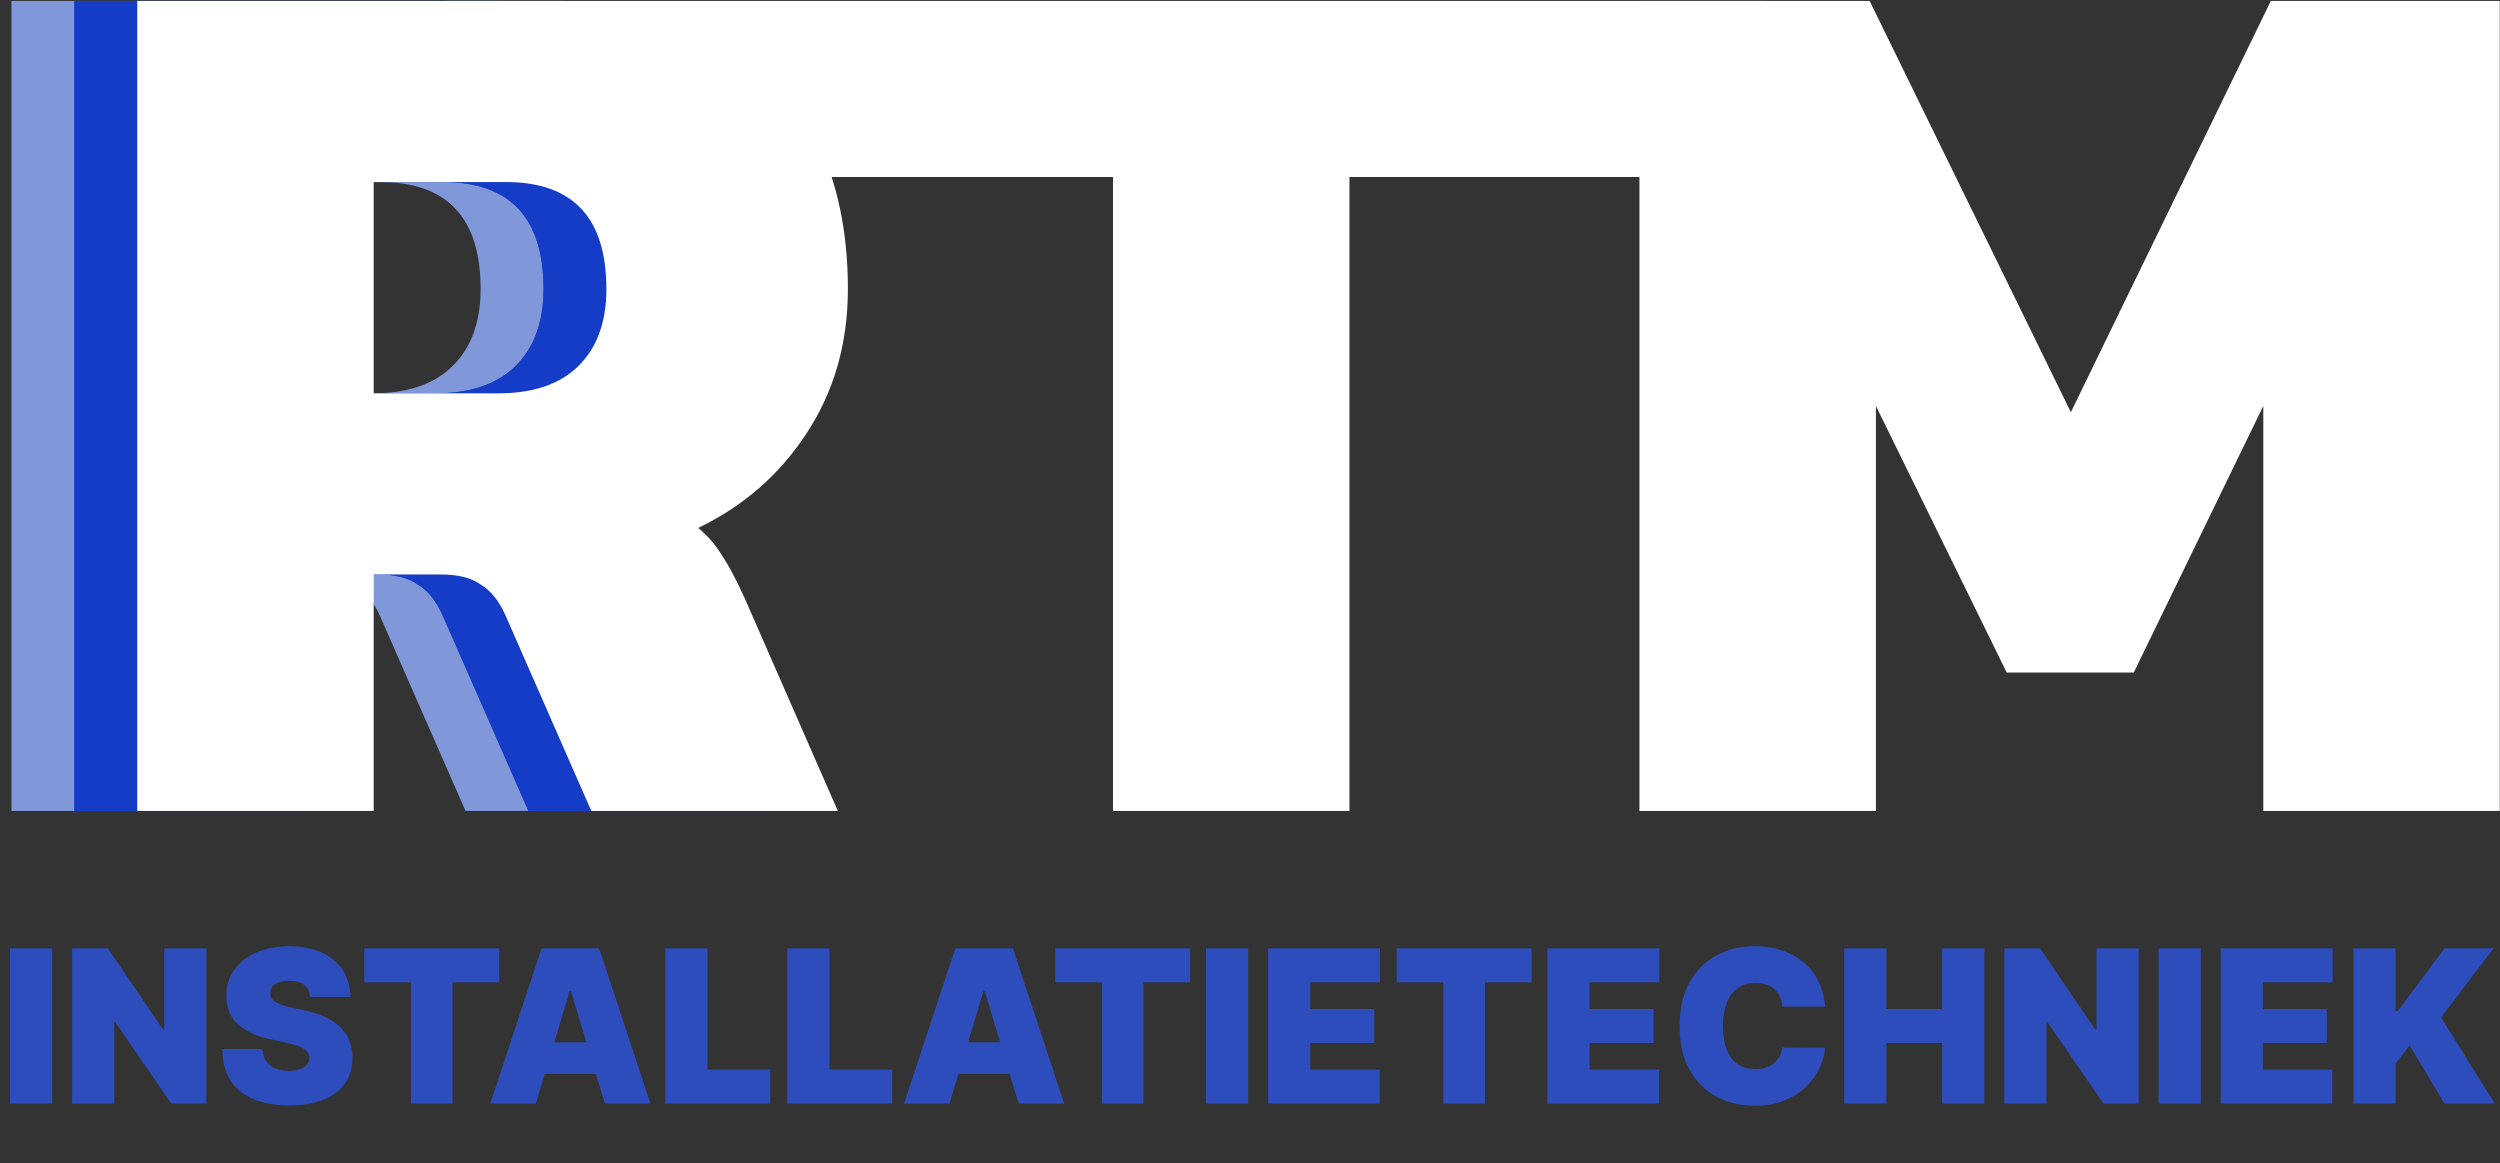 <svg viewBox="0 0 316 147" fill="none" xmlns="http://www.w3.org/2000/svg">
    <rect x="0" y="0" width="316" height="147" fill="#333333" stroke="none"/>
    <path
        d="M6.591 119.871V139.492H1.265V119.871H6.591ZM26.093 119.871V139.492H21.647L14.558 129.183H14.443V139.492H9.116V119.871H13.638L20.613 130.141H20.766V119.871H26.093ZM39.189 126.002C39.138 125.364 38.899 124.865 38.471 124.508C38.049 124.15 37.407 123.971 36.545 123.971C35.996 123.971 35.546 124.038 35.194 124.172C34.849 124.3 34.594 124.476 34.428 124.699C34.262 124.923 34.176 125.178 34.169 125.466C34.156 125.702 34.198 125.916 34.294 126.108C34.396 126.293 34.556 126.462 34.773 126.615C34.99 126.762 35.268 126.896 35.606 127.018C35.945 127.139 36.347 127.248 36.813 127.344L38.423 127.688C39.509 127.918 40.438 128.222 41.211 128.599C41.984 128.975 42.616 129.419 43.108 129.93C43.6 130.435 43.961 131.003 44.191 131.636C44.427 132.268 44.548 132.958 44.554 133.705C44.548 134.995 44.226 136.087 43.587 136.982C42.948 137.876 42.035 138.556 40.847 139.022C39.665 139.489 38.244 139.722 36.584 139.722C34.878 139.722 33.39 139.469 32.119 138.965C30.854 138.46 29.871 137.684 29.168 136.637C28.472 135.583 28.121 134.235 28.114 132.594H33.173C33.205 133.194 33.355 133.699 33.623 134.107C33.891 134.516 34.268 134.826 34.754 135.037C35.245 135.247 35.83 135.353 36.507 135.353C37.075 135.353 37.551 135.283 37.934 135.142C38.318 135.002 38.608 134.807 38.806 134.558C39.004 134.309 39.106 134.024 39.113 133.705C39.106 133.405 39.007 133.143 38.816 132.919C38.63 132.689 38.324 132.485 37.896 132.306C37.468 132.121 36.89 131.949 36.162 131.789L34.208 131.367C32.47 130.991 31.1 130.361 30.097 129.48C29.101 128.592 28.606 127.382 28.612 125.849C28.606 124.603 28.938 123.514 29.609 122.582C30.286 121.643 31.221 120.912 32.416 120.388C33.617 119.864 34.993 119.602 36.545 119.602C38.129 119.602 39.499 119.867 40.655 120.398C41.811 120.928 42.702 121.675 43.328 122.639C43.961 123.597 44.28 124.718 44.286 126.002H39.189ZM46.044 124.163V119.871H63.098V124.163H57.196V139.492H51.946V124.163H46.044ZM67.723 139.492H61.974L68.451 119.871H75.732L82.209 139.492H76.46L72.168 125.274H72.015L67.723 139.492ZM66.65 131.751H77.457V135.736H66.65V131.751ZM84.098 139.492V119.871H89.425V135.2H97.358V139.492H84.098ZM99.511 139.492V119.871H104.838V135.2H112.771V139.492H99.511ZM120.021 139.492H114.272L120.749 119.871H128.03L134.507 139.492H128.758L124.466 125.274H124.313L120.021 139.492ZM118.948 131.751H129.755V135.736H118.948V131.751ZM133.383 124.163V119.871H150.437V124.163H144.535V139.492H139.285V124.163H133.383ZM157.768 119.871V139.492H152.442V119.871H157.768ZM160.293 139.492V119.871H174.434V124.163H165.62V127.535H173.706V131.827H165.62V135.2H174.395V139.492H160.293ZM176.539 124.163V119.871H193.593V124.163H187.691V139.492H182.441V124.163H176.539ZM195.597 139.492V119.871H209.738V124.163H200.924V127.535H209.01V131.827H200.924V135.2H209.7V139.492H195.597ZM230.698 127.229H225.295C225.256 126.781 225.154 126.376 224.988 126.012C224.829 125.648 224.605 125.335 224.318 125.073C224.037 124.805 223.695 124.6 223.292 124.46C222.89 124.313 222.433 124.239 221.922 124.239C221.028 124.239 220.271 124.457 219.652 124.891C219.039 125.325 218.572 125.948 218.253 126.759C217.94 127.57 217.784 128.544 217.784 129.681C217.784 130.882 217.943 131.888 218.263 132.699C218.588 133.504 219.058 134.111 219.671 134.519C220.284 134.922 221.022 135.123 221.884 135.123C222.376 135.123 222.817 135.062 223.206 134.941C223.596 134.813 223.934 134.631 224.222 134.395C224.509 134.159 224.742 133.874 224.921 133.542C225.106 133.204 225.231 132.824 225.295 132.402L230.698 132.44C230.634 133.271 230.401 134.117 229.999 134.979C229.596 135.835 229.025 136.627 228.284 137.355C227.549 138.077 226.639 138.658 225.553 139.099C224.468 139.54 223.206 139.76 221.769 139.76C219.968 139.76 218.352 139.374 216.921 138.601C215.497 137.828 214.37 136.691 213.539 135.19C212.715 133.689 212.303 131.853 212.303 129.681C212.303 127.497 212.725 125.657 213.568 124.163C214.411 122.662 215.548 121.528 216.979 120.762C218.41 119.989 220.006 119.602 221.769 119.602C223.008 119.602 224.148 119.772 225.189 120.11C226.23 120.449 227.144 120.944 227.929 121.595C228.715 122.24 229.347 123.035 229.826 123.981C230.305 124.926 230.596 126.009 230.698 127.229ZM233.115 139.492V119.871H238.442V127.535H245.493V119.871H250.82V139.492H245.493V131.827H238.442V139.492H233.115ZM270.326 119.871V139.492H265.881L258.791 129.183H258.676V139.492H253.349V119.871H257.871L264.846 130.141H264.999V119.871H270.326ZM278.172 119.871V139.492H272.846V119.871H278.172ZM280.697 139.492V119.871H294.838V124.163H286.024V127.535H294.11V131.827H286.024V135.2H294.8V139.492H280.697ZM297.48 139.492V119.871H302.807V127.803H303.075L308.976 119.871H315.185L308.555 128.608L315.338 139.492H308.976L304.569 132.134L302.807 134.433V139.492H297.48Z"
        fill="#2D4DBD" />
    <path
        d="M1.449 102.5V0.115H54.708C63.081 0.115 69.918 1.652 75.217 4.726C80.623 7.799 84.65 12.092 87.3 17.603C89.95 23.009 91.274 29.315 91.274 36.522C91.274 43.411 89.526 49.506 86.028 54.805C82.636 59.999 78.079 63.973 72.356 66.729C73.521 67.683 74.528 68.849 75.376 70.227C76.224 71.498 77.178 73.3 78.238 75.632L90.002 102.5H58.842L48.031 77.858C47.183 75.95 46.123 74.625 44.852 73.883C43.686 73.035 41.99 72.611 39.764 72.611H31.338V102.5H1.449ZM31.338 49.718H47.077C51.423 49.718 54.761 48.605 57.093 46.379C59.531 44.047 60.75 40.762 60.75 36.522C60.75 27.513 56.51 23.009 48.031 23.009H31.338V49.718Z"
        fill="#8098D9" />
    <path
        d="M9.397 102.5V0.115H62.657C71.03 0.115 77.866 1.652 83.165 4.726C88.571 7.799 92.598 12.092 95.248 17.603C97.898 23.009 99.223 29.315 99.223 36.522C99.223 43.411 97.474 49.506 93.976 54.805C90.585 59.999 86.027 63.973 80.304 66.729C81.47 67.683 82.477 68.849 83.324 70.227C84.172 71.498 85.126 73.3 86.186 75.632L97.951 102.5H66.79L55.979 77.858C55.132 75.95 54.072 74.625 52.8 73.883C51.634 73.035 49.938 72.611 47.712 72.611H39.286V102.5H9.397ZM39.286 49.718H55.026C59.371 49.718 62.71 48.605 65.041 46.379C67.479 44.047 68.698 40.762 68.698 36.522C68.698 27.513 64.458 23.009 55.979 23.009H39.286V49.718Z"
        fill="#2D4DBD" />
    <path
        d="M9.397 102.5V0.115H62.657C71.03 0.115 77.866 1.652 83.165 4.726C88.571 7.799 92.598 12.092 95.248 17.603C97.898 23.009 99.223 29.315 99.223 36.522C99.223 43.411 97.474 49.506 93.976 54.805C90.585 59.999 86.027 63.973 80.304 66.729C81.47 67.683 82.477 68.849 83.324 70.227C84.172 71.498 85.126 73.3 86.186 75.632L97.951 102.5H66.79L55.979 77.858C55.132 75.95 54.072 74.625 52.8 73.883C51.634 73.035 49.938 72.611 47.712 72.611H39.286V102.5H9.397ZM39.286 49.718H55.026C59.371 49.718 62.71 48.605 65.041 46.379C67.479 44.047 68.698 40.762 68.698 36.522C68.698 27.513 64.458 23.009 55.979 23.009H39.286V49.718Z"
        fill="#153CC7" />
    <path
        d="M207.226 102.5V0.115H236.32L261.757 52.103L287.035 0.115H315.97V102.5H286.081V51.308L269.706 85.012H253.649L237.115 51.308V102.5H207.226Z"
        fill="white" />
    <path d="M140.681 102.5V22.373H72.16L56.262 0.115H223.193V22.373H170.57V102.5H140.681Z"
        fill="white" />
    <path
        d="M17.348 102.5V0.115H70.607C78.98 0.115 85.816 1.652 91.116 4.726C96.521 7.799 100.549 12.092 103.198 17.603C105.848 23.009 107.173 29.315 107.173 36.522C107.173 43.411 105.424 49.506 101.926 54.805C98.535 59.999 93.977 63.973 88.254 66.729C89.42 67.683 90.427 68.849 91.275 70.227C92.123 71.498 93.076 73.3 94.136 75.632L105.901 102.5H74.74L63.93 77.858C63.082 75.95 62.022 74.625 60.75 73.883C59.584 73.035 57.888 72.611 55.663 72.611H47.236V102.5H17.348ZM47.236 49.718H62.976C67.321 49.718 70.66 48.605 72.992 46.379C75.429 44.047 76.648 40.762 76.648 36.522C76.648 27.513 72.409 23.009 63.93 23.009H47.236V49.718Z"
        fill="white" />
</svg>